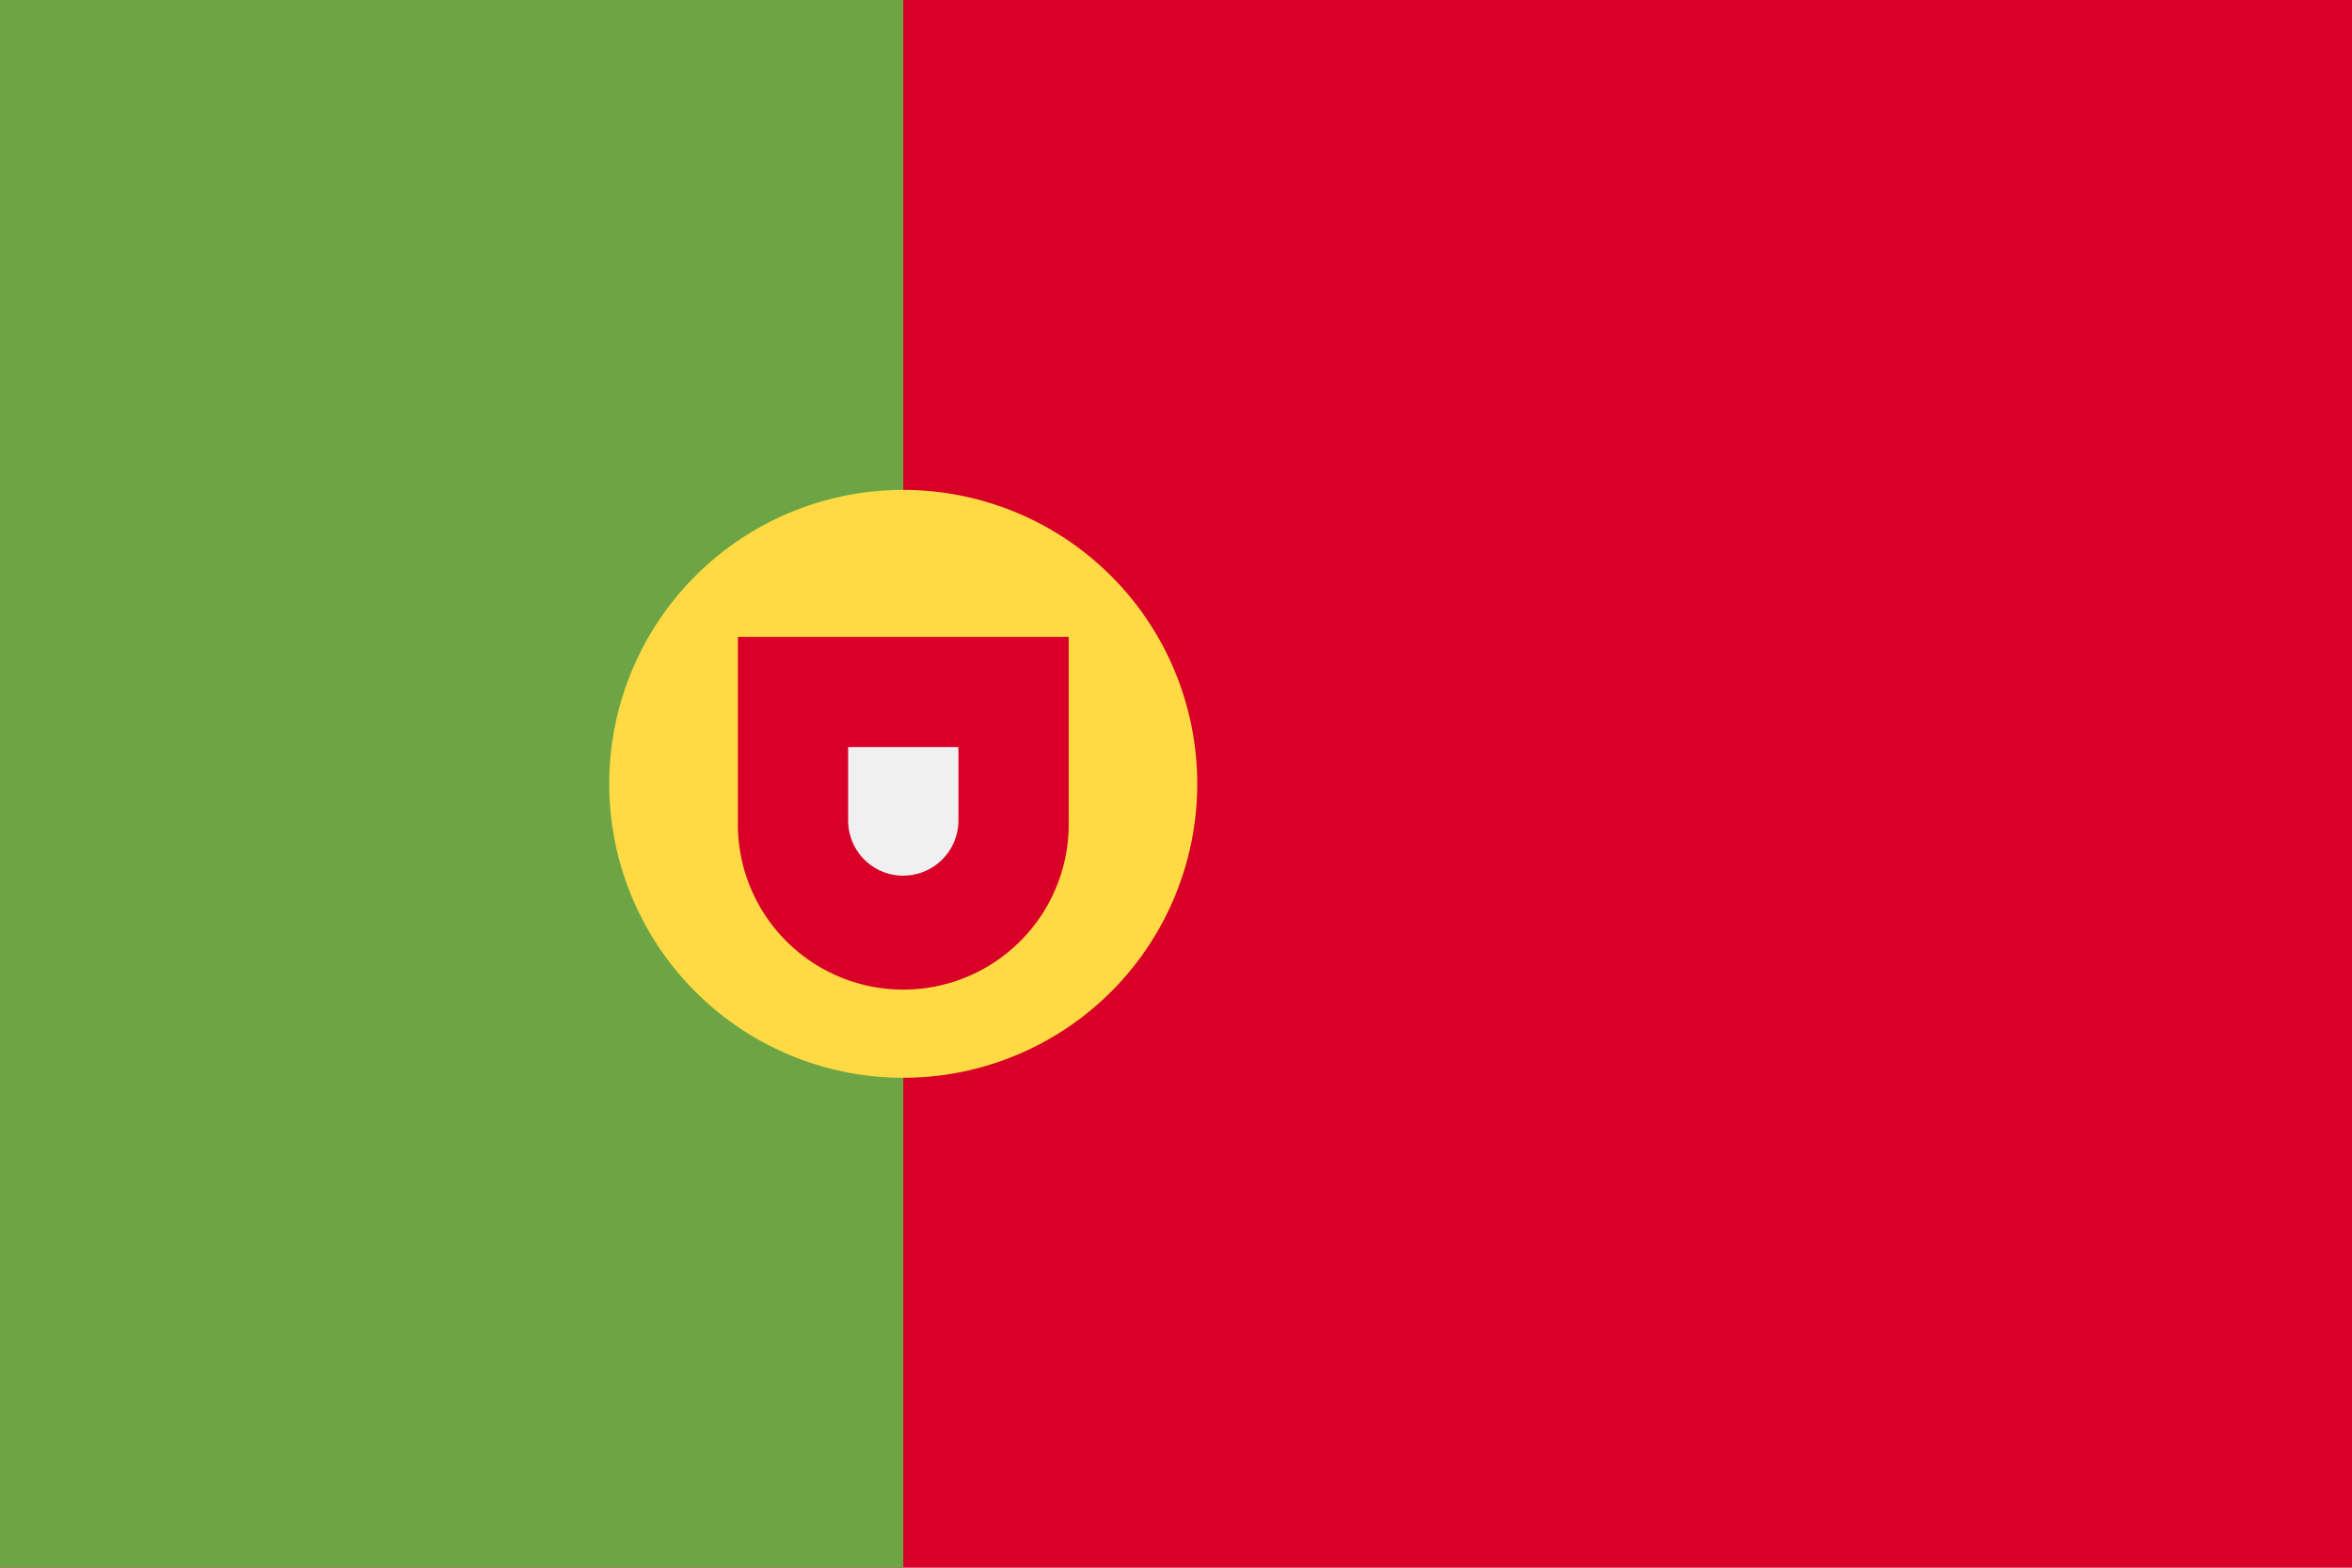 <svg xmlns="http://www.w3.org/2000/svg" width="30" height="20" fill="none" viewBox="0 0 30 20">
  <path fill="#D80027" d="M30 0H0v20h30V0Z"/>
  <path fill="#6DA544" d="M11.522 0v20H0V0h11.522Z"/>
  <path fill="#FFDA44" d="M11.521 13.75a3.75 3.75 0 1 0 0-7.5 3.75 3.75 0 0 0 0 7.5Z"/>
  <path fill="#D80027" d="M9.412 8.125v2.344a2.11 2.11 0 1 0 4.219 0V8.125H9.412Z"/>
  <path fill="#F0F0F0" d="M11.521 11.172a.704.704 0 0 1-.703-.703V9.53h1.407v.938a.704.704 0 0 1-.704.703Z"/>
</svg>
